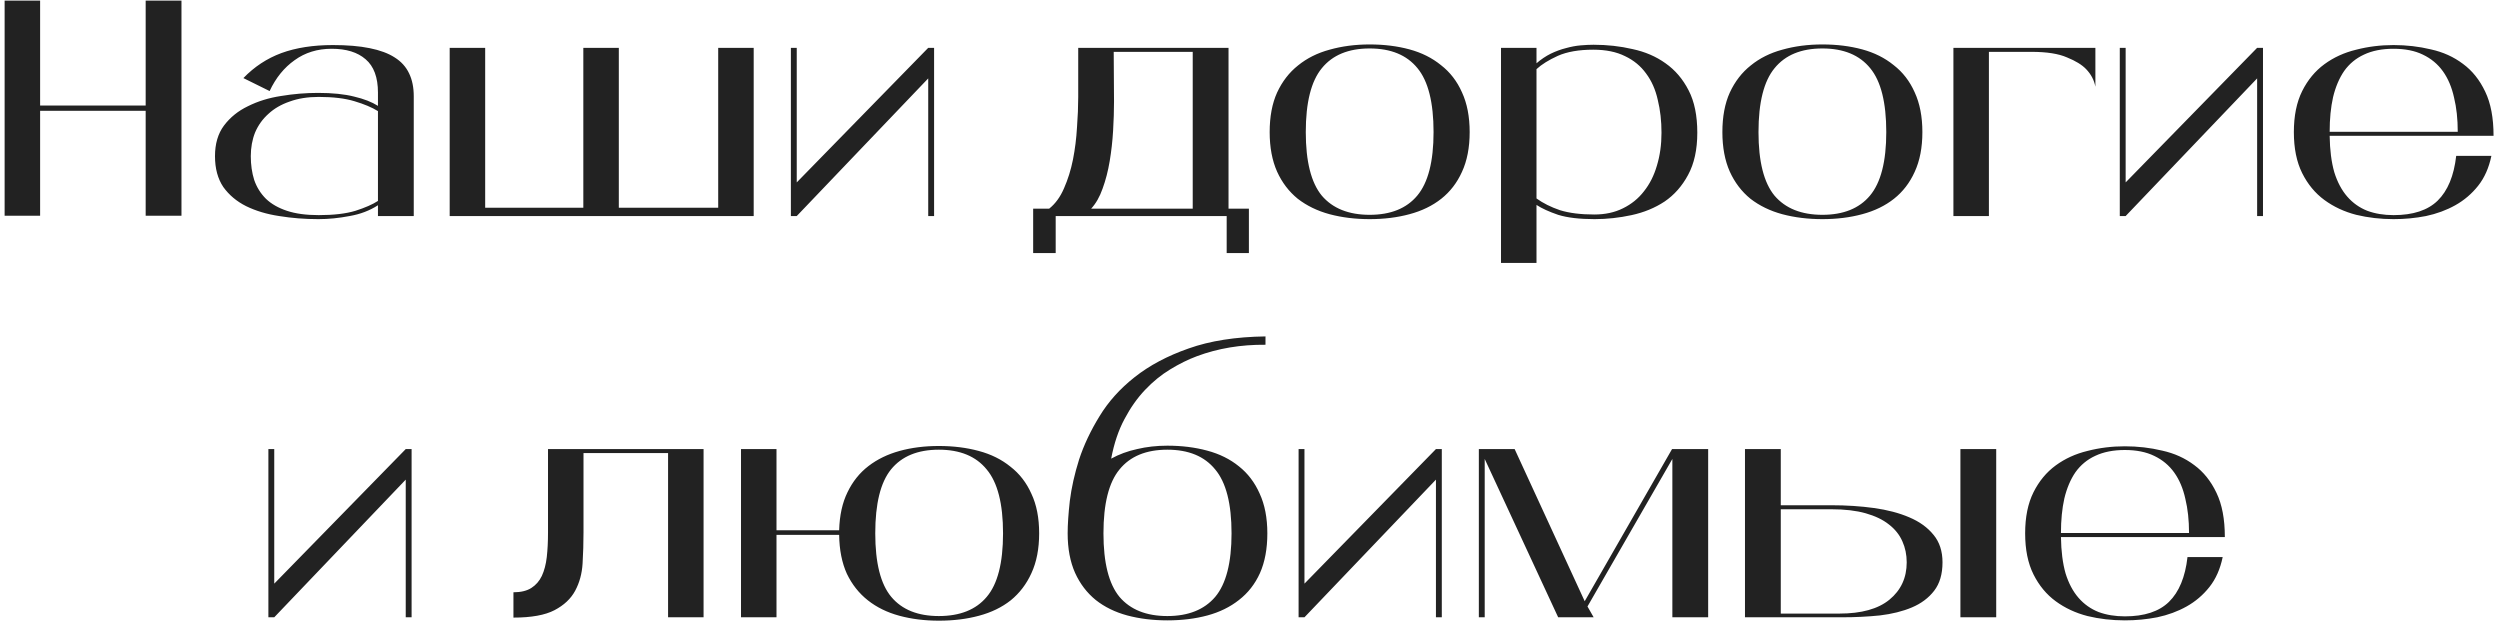 <?xml version="1.0" encoding="UTF-8"?> <svg xmlns="http://www.w3.org/2000/svg" width="324" height="81" viewBox="0 0 324 81" fill="none"><path d="M23.519 0.08V27.96H18.879V14.36H5.199V27.96H0.599V0.08H5.199V13.68H18.879V0.08H23.519ZM43.143 5.84C45.01 5.84 46.596 5.973 47.903 6.24C49.236 6.507 50.316 6.907 51.143 7.44C51.996 7.973 52.623 8.667 53.023 9.52C53.423 10.347 53.623 11.333 53.623 12.48V28H48.983V26.6C47.916 27.293 46.69 27.76 45.303 28C43.916 28.267 42.57 28.4 41.263 28.4C39.503 28.4 37.81 28.267 36.183 28C34.583 27.76 33.156 27.333 31.903 26.72C30.676 26.107 29.69 25.28 28.943 24.24C28.223 23.173 27.863 21.84 27.863 20.24C27.863 18.64 28.25 17.32 29.023 16.28C29.823 15.213 30.863 14.373 32.143 13.76C33.423 13.12 34.85 12.68 36.423 12.44C38.023 12.173 39.623 12.04 41.223 12.04C43.09 12.04 44.65 12.2 45.903 12.52C47.156 12.813 48.183 13.213 48.983 13.72V12C48.983 10.027 48.45 8.587 47.383 7.68C46.343 6.773 44.876 6.32 42.983 6.32C41.143 6.32 39.543 6.813 38.183 7.8C36.823 8.76 35.743 10.093 34.943 11.8L31.543 10.12C32.956 8.653 34.596 7.573 36.463 6.88C38.356 6.187 40.583 5.84 43.143 5.84ZM48.983 14.4C48.21 13.92 47.196 13.493 45.943 13.12C44.716 12.747 43.17 12.56 41.303 12.56C39.89 12.56 38.636 12.76 37.543 13.16C36.45 13.533 35.53 14.067 34.783 14.76C34.036 15.427 33.463 16.227 33.063 17.16C32.69 18.093 32.503 19.12 32.503 20.24C32.503 21.36 32.65 22.387 32.943 23.32C33.263 24.253 33.77 25.067 34.463 25.76C35.156 26.427 36.063 26.947 37.183 27.32C38.303 27.693 39.676 27.88 41.303 27.88C43.25 27.88 44.836 27.693 46.063 27.32C47.316 26.92 48.29 26.493 48.983 26.04V14.4ZM97.679 6.2V28H58.279V6.2H62.879V26.92H75.599V6.2H80.199V26.92H93.079V6.2H97.679ZM121.058 6.2V28H120.298V10.16L103.258 28H102.498V6.2H103.258V23.64L120.298 6.2H121.058ZM161.857 27.04V32.8H158.977V28H136.817V32.8H133.897V27.04H135.977C136.777 26.4 137.417 25.52 137.897 24.4C138.404 23.253 138.79 22.013 139.057 20.68C139.324 19.32 139.497 17.933 139.577 16.52C139.684 15.107 139.737 13.8 139.737 12.6V6.2H159.217V27.04H161.857ZM154.577 27.04V6.72H144.337L144.377 13.16C144.377 14.333 144.337 15.6 144.257 16.96C144.177 18.293 144.03 19.6 143.817 20.88C143.604 22.16 143.297 23.347 142.897 24.44C142.524 25.507 142.03 26.373 141.417 27.04H154.577ZM177.509 5.76C179.376 5.76 181.096 5.973 182.669 6.4C184.243 6.827 185.603 7.507 186.749 8.44C187.923 9.347 188.829 10.52 189.469 11.96C190.136 13.4 190.469 15.12 190.469 17.12C190.469 19.12 190.136 20.84 189.469 22.28C188.829 23.693 187.936 24.853 186.789 25.76C185.643 26.667 184.269 27.333 182.669 27.76C181.096 28.187 179.376 28.4 177.509 28.4C175.643 28.4 173.909 28.187 172.309 27.76C170.736 27.333 169.363 26.667 168.189 25.76C167.043 24.827 166.149 23.653 165.509 22.24C164.869 20.8 164.549 19.093 164.549 17.12C164.549 15.12 164.869 13.413 165.509 12C166.176 10.56 167.083 9.387 168.229 8.48C169.376 7.547 170.736 6.867 172.309 6.44C173.909 5.987 175.643 5.76 177.509 5.76ZM177.509 27.84C180.229 27.84 182.283 27.013 183.669 25.36C185.083 23.68 185.789 20.933 185.789 17.12C185.789 13.28 185.096 10.52 183.709 8.84C182.323 7.133 180.256 6.28 177.509 6.28C174.763 6.28 172.696 7.133 171.309 8.84C169.923 10.52 169.229 13.28 169.229 17.12C169.229 20.933 169.923 23.68 171.309 25.36C172.723 27.013 174.789 27.84 177.509 27.84ZM206.53 5.8C208.29 5.8 209.97 5.987 211.57 6.36C213.197 6.707 214.623 7.32 215.85 8.2C217.103 9.08 218.103 10.253 218.85 11.72C219.597 13.16 219.97 14.987 219.97 17.2C219.97 19.387 219.57 21.213 218.77 22.68C217.997 24.12 216.983 25.267 215.73 26.12C214.477 26.947 213.05 27.533 211.45 27.88C209.85 28.227 208.25 28.4 206.65 28.4C204.703 28.4 203.13 28.213 201.93 27.84C200.757 27.44 199.823 27.013 199.13 26.56V34.08H194.53V6.2H199.13V8.2C199.717 7.693 200.33 7.28 200.97 6.96C201.637 6.64 202.29 6.4 202.93 6.24C203.597 6.053 204.237 5.933 204.85 5.88C205.463 5.827 206.023 5.8 206.53 5.8ZM206.61 27.8C208.023 27.8 209.263 27.533 210.33 27C211.423 26.467 212.33 25.733 213.05 24.8C213.797 23.867 214.357 22.76 214.73 21.48C215.13 20.173 215.33 18.747 215.33 17.2C215.33 15.68 215.17 14.267 214.85 12.96C214.557 11.627 214.05 10.48 213.33 9.52C212.637 8.56 211.73 7.813 210.61 7.28C209.49 6.72 208.117 6.44 206.49 6.44C204.623 6.44 203.09 6.707 201.89 7.24C200.717 7.773 199.797 8.347 199.13 8.96V25.72C199.983 26.333 200.997 26.84 202.17 27.24C203.37 27.613 204.85 27.8 206.61 27.8ZM236.181 5.76C238.048 5.76 239.768 5.973 241.341 6.4C242.914 6.827 244.274 7.507 245.421 8.44C246.594 9.347 247.501 10.52 248.141 11.96C248.808 13.4 249.141 15.12 249.141 17.12C249.141 19.12 248.808 20.84 248.141 22.28C247.501 23.693 246.608 24.853 245.461 25.76C244.314 26.667 242.941 27.333 241.341 27.76C239.768 28.187 238.048 28.4 236.181 28.4C234.314 28.4 232.581 28.187 230.981 27.76C229.408 27.333 228.034 26.667 226.861 25.76C225.714 24.827 224.821 23.653 224.181 22.24C223.541 20.8 223.221 19.093 223.221 17.12C223.221 15.12 223.541 13.413 224.181 12C224.848 10.56 225.754 9.387 226.901 8.48C228.048 7.547 229.408 6.867 230.981 6.44C232.581 5.987 234.314 5.76 236.181 5.76ZM236.181 27.84C238.901 27.84 240.954 27.013 242.341 25.36C243.754 23.68 244.461 20.933 244.461 17.12C244.461 13.28 243.768 10.52 242.381 8.84C240.994 7.133 238.928 6.28 236.181 6.28C233.434 6.28 231.368 7.133 229.981 8.84C228.594 10.52 227.901 13.28 227.901 17.12C227.901 20.933 228.594 23.68 229.981 25.36C231.394 27.013 233.461 27.84 236.181 27.84ZM271.562 6.2V11.24C271.402 10.387 271.002 9.627 270.362 8.96C269.828 8.4 269.002 7.893 267.882 7.44C266.788 6.96 265.255 6.72 263.282 6.72H257.762V28H253.162V6.2H271.562ZM293.284 6.2V28H292.524V10.16L275.484 28H274.724V6.2H275.484V23.64L292.524 6.2H293.284ZM310.204 27.88C312.737 27.88 314.644 27.253 315.924 26C317.23 24.72 318.03 22.787 318.324 20.2H322.884C322.564 21.747 321.99 23.04 321.164 24.08C320.337 25.12 319.35 25.96 318.204 26.6C317.057 27.24 315.79 27.707 314.404 28C313.044 28.267 311.644 28.4 310.204 28.4C308.524 28.4 306.91 28.213 305.364 27.84C303.817 27.44 302.444 26.8 301.244 25.92C300.044 25.04 299.084 23.88 298.364 22.44C297.644 21 297.284 19.227 297.284 17.12C297.284 15.013 297.644 13.24 298.364 11.8C299.084 10.36 300.044 9.2 301.244 8.32C302.444 7.44 303.817 6.813 305.364 6.44C306.91 6.04 308.524 5.84 310.204 5.84C311.884 5.84 313.497 6.027 315.044 6.4C316.617 6.747 318.004 7.373 319.204 8.28C320.404 9.16 321.364 10.36 322.084 11.88C322.804 13.373 323.164 15.28 323.164 17.6H301.924C301.95 19.44 302.15 21.013 302.524 22.32C302.924 23.6 303.484 24.653 304.204 25.48C304.924 26.307 305.79 26.92 306.804 27.32C307.817 27.693 308.95 27.88 310.204 27.88ZM310.204 6.32C308.71 6.32 307.43 6.573 306.364 7.08C305.324 7.56 304.47 8.267 303.804 9.2C303.164 10.133 302.684 11.267 302.364 12.6C302.07 13.907 301.924 15.4 301.924 17.08H318.524C318.524 15.427 318.364 13.947 318.044 12.64C317.75 11.307 317.27 10.173 316.604 9.24C315.937 8.307 315.07 7.587 314.004 7.08C312.964 6.573 311.697 6.32 310.204 6.32ZM53.343 58.2V80H52.583V62.16L35.543 80H34.783V58.2H35.543V75.64L52.583 58.2H53.343ZM91.182 58.2V80H86.582V58.72H75.622V69C75.622 70.36 75.582 71.707 75.502 73.04C75.422 74.347 75.102 75.52 74.542 76.56C73.982 77.6 73.089 78.44 71.862 79.08C70.635 79.72 68.862 80.04 66.542 80.04V76.76C67.502 76.76 68.275 76.573 68.862 76.2C69.449 75.827 69.902 75.307 70.222 74.64C70.542 73.947 70.755 73.133 70.862 72.2C70.969 71.24 71.022 70.187 71.022 69.04V58.2H91.182ZM121.674 57.8C123.54 57.8 125.26 58.013 126.834 58.44C128.434 58.867 129.807 59.547 130.954 60.48C132.127 61.387 133.034 62.56 133.674 64C134.34 65.413 134.674 67.12 134.674 69.12C134.674 71.12 134.34 72.84 133.674 74.28C133.034 75.693 132.14 76.867 130.994 77.8C129.847 78.707 128.474 79.373 126.874 79.8C125.3 80.227 123.567 80.44 121.674 80.44C119.834 80.44 118.127 80.227 116.554 79.8C114.98 79.373 113.62 78.707 112.474 77.8C111.327 76.893 110.42 75.747 109.754 74.36C109.114 72.947 108.78 71.267 108.754 69.32H100.634V80H96.034V58.2H100.634V68.72H108.754C108.807 66.8 109.167 65.16 109.834 63.8C110.5 62.413 111.407 61.28 112.554 60.4C113.7 59.52 115.047 58.867 116.594 58.44C118.14 58.013 119.834 57.8 121.674 57.8ZM121.674 79.84C124.42 79.84 126.487 79.013 127.874 77.36C129.287 75.707 129.994 72.96 129.994 69.12C129.994 65.28 129.287 62.52 127.874 60.84C126.487 59.133 124.42 58.28 121.674 58.28C118.927 58.28 116.86 59.133 115.474 60.84C114.114 62.52 113.434 65.28 113.434 69.12C113.434 72.96 114.127 75.707 115.514 77.36C116.9 79.013 118.954 79.84 121.674 79.84ZM151.288 57.76C153.155 57.76 154.875 57.973 156.448 58.4C158.048 58.827 159.421 59.507 160.568 60.44C161.715 61.347 162.608 62.52 163.248 63.96C163.915 65.4 164.248 67.12 164.248 69.12C164.248 71.12 163.928 72.84 163.288 74.28C162.648 75.693 161.741 76.853 160.568 77.76C159.421 78.667 158.061 79.333 156.488 79.76C154.915 80.187 153.181 80.4 151.288 80.4C149.421 80.4 147.688 80.187 146.088 79.76C144.515 79.333 143.155 78.667 142.008 77.76C140.861 76.827 139.968 75.653 139.328 74.24C138.688 72.8 138.368 71.093 138.368 69.12C138.368 68 138.461 66.6 138.648 64.92C138.861 63.213 139.261 61.427 139.848 59.56C140.461 57.693 141.341 55.827 142.488 53.96C143.635 52.067 145.155 50.373 147.048 48.88C148.968 47.36 151.301 46.12 154.048 45.16C156.821 44.173 160.141 43.653 164.008 43.6V44.68C160.808 44.653 157.848 45.147 155.128 46.16C153.981 46.587 152.821 47.16 151.648 47.88C150.501 48.573 149.421 49.453 148.408 50.52C147.395 51.587 146.501 52.853 145.728 54.32C144.955 55.76 144.381 57.467 144.008 59.44C145.021 58.88 146.141 58.467 147.368 58.2C148.595 57.907 149.901 57.76 151.288 57.76ZM151.288 58.28C148.541 58.28 146.475 59.133 145.088 60.84C143.701 62.52 143.008 65.28 143.008 69.12C143.008 72.933 143.701 75.68 145.088 77.36C146.501 79.013 148.568 79.84 151.288 79.84C154.008 79.84 156.075 79.013 157.488 77.36C158.901 75.68 159.608 72.933 159.608 69.12C159.608 65.28 158.901 62.52 157.488 60.84C156.101 59.133 154.035 58.28 151.288 58.28ZM186.858 58.2V80H186.098V62.16L169.058 80H168.298V58.2H169.058V75.64L186.098 58.2H186.858ZM221.378 58.2V80H216.738V59.48L205.738 78.6L206.538 80H201.938L192.418 59.48V80H191.658V58.2H196.298L205.378 77.92L216.698 58.2H221.378ZM237.349 65.48C239.296 65.48 241.136 65.6 242.869 65.84C244.602 66.08 246.122 66.48 247.429 67.04C248.762 67.6 249.816 68.36 250.589 69.32C251.362 70.253 251.749 71.44 251.749 72.88C251.749 74.4 251.389 75.627 250.669 76.56C249.949 77.493 248.989 78.213 247.789 78.72C246.589 79.227 245.202 79.573 243.629 79.76C242.056 79.92 240.429 80 238.749 80H226.149V58.2H230.789V65.48H237.349ZM254.069 80V58.2H258.709V80H254.069ZM238.389 79.52C241.242 79.52 243.402 78.92 244.869 77.72C246.362 76.493 247.109 74.88 247.109 72.88C247.109 71.893 246.922 70.987 246.549 70.16C246.176 69.307 245.589 68.573 244.789 67.96C244.016 67.347 243.016 66.867 241.789 66.52C240.562 66.173 239.082 66 237.349 66H230.789V79.52H238.389ZM275.379 79.88C277.913 79.88 279.819 79.253 281.099 78C282.406 76.72 283.206 74.787 283.499 72.2H288.059C287.739 73.747 287.166 75.04 286.339 76.08C285.513 77.12 284.526 77.96 283.379 78.6C282.233 79.24 280.966 79.707 279.579 80C278.219 80.267 276.819 80.4 275.379 80.4C273.699 80.4 272.086 80.213 270.539 79.84C268.993 79.44 267.619 78.8 266.419 77.92C265.219 77.04 264.259 75.88 263.539 74.44C262.819 73 262.459 71.227 262.459 69.12C262.459 67.013 262.819 65.24 263.539 63.8C264.259 62.36 265.219 61.2 266.419 60.32C267.619 59.44 268.993 58.813 270.539 58.44C272.086 58.04 273.699 57.84 275.379 57.84C277.059 57.84 278.673 58.027 280.219 58.4C281.793 58.747 283.179 59.373 284.379 60.28C285.579 61.16 286.539 62.36 287.259 63.88C287.979 65.373 288.339 67.28 288.339 69.6H267.099C267.126 71.44 267.326 73.013 267.699 74.32C268.099 75.6 268.659 76.653 269.379 77.48C270.099 78.307 270.966 78.92 271.979 79.32C272.993 79.693 274.126 79.88 275.379 79.88ZM275.379 58.32C273.886 58.32 272.606 58.573 271.539 59.08C270.499 59.56 269.646 60.267 268.979 61.2C268.339 62.133 267.859 63.267 267.539 64.6C267.246 65.907 267.099 67.4 267.099 69.08H283.699C283.699 67.427 283.539 65.947 283.219 64.64C282.926 63.307 282.446 62.173 281.779 61.24C281.113 60.307 280.246 59.587 279.179 59.08C278.139 58.573 276.873 58.32 275.379 58.32Z" fill="#222222"></path></svg> 